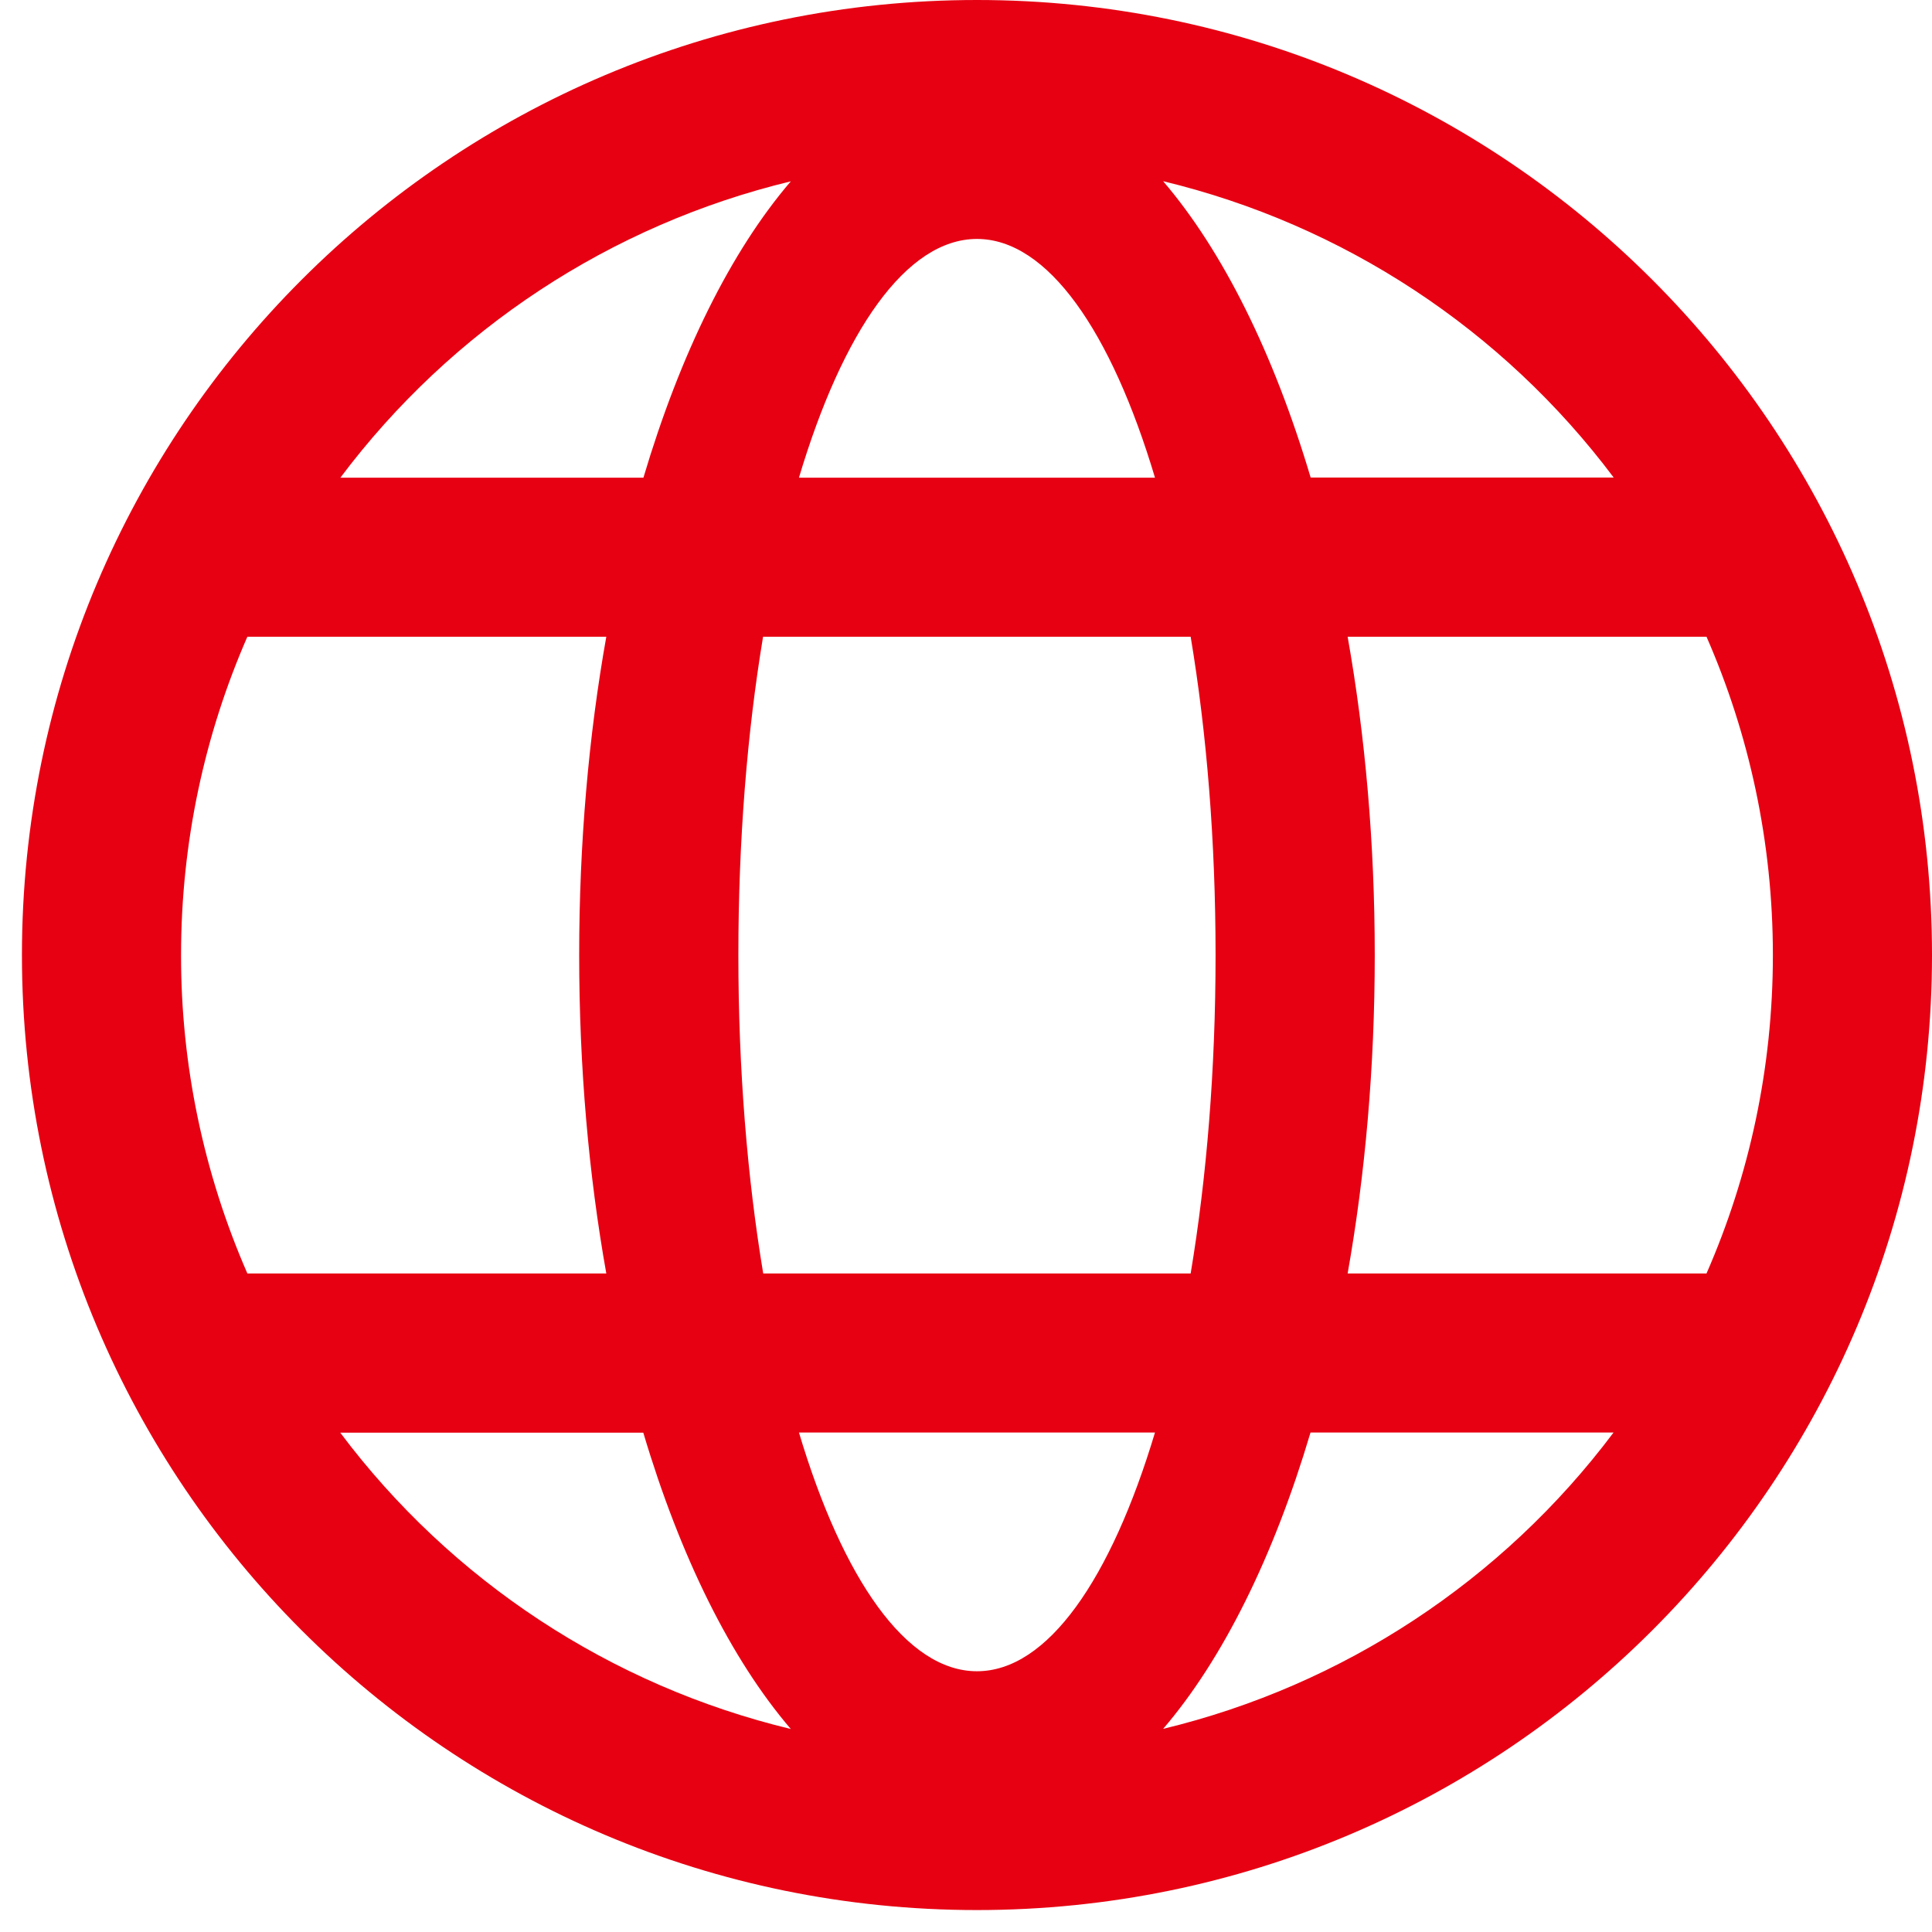 <?xml version="1.0" encoding="UTF-8"?>
<svg width="28px" height="28px" viewBox="0 0 28 28" version="1.1" xmlns="http://www.w3.org/2000/svg" xmlns:xlink="http://www.w3.org/1999/xlink">
    <title>形状备份</title>
    <g id="定稿" stroke="none" stroke-width="1" fill="none" fill-rule="evenodd">
        <g id="企业家峰会pc" transform="translate(-707, -1166)" fill="#E60012">
            <g id="编组-9备份-2" transform="translate(601, 1113)">
                <g id="编组-12" transform="translate(86, 53)">
                    <g id="五要点/全球" transform="translate(19, 0)">
                        <g id="编组" transform="translate(1.318, 0)">
                            <path d="M13.841,0 C6.197,0 0,6.197 0,13.841 C0,21.485 6.197,27.682 13.841,27.682 C21.485,27.682 27.682,21.485 27.682,13.841 C27.682,6.197 21.485,0 13.841,0 Z M24.414,9.228 C25.032,10.64 25.376,12.201 25.376,13.842 C25.376,15.483 25.032,17.044 24.414,18.456 L19.213,18.456 C19.467,17.025 19.606,15.469 19.606,13.842 C19.606,12.215 19.467,10.659 19.213,9.228 L24.414,9.228 Z M10.383,13.842 C10.383,12.185 10.51,10.617 10.741,9.228 L16.938,9.228 C17.17,10.617 17.299,12.185 17.299,13.842 C17.299,15.5 17.17,17.067 16.938,18.456 L10.743,18.456 C10.512,17.067 10.383,15.5 10.383,13.842 L10.383,13.842 Z M23.069,6.921 L18.677,6.921 C18.141,5.12 17.405,3.639 16.539,2.626 C19.149,3.255 21.458,4.773 23.069,6.921 L23.069,6.921 Z M13.841,3.463 C14.865,3.463 15.787,4.801 16.421,6.923 L11.261,6.923 C11.895,4.799 12.817,3.463 13.841,3.463 Z M11.143,2.628 C10.276,3.639 9.541,5.125 9.007,6.923 L4.615,6.923 C6.226,4.776 8.534,3.257 11.143,2.628 L11.143,2.628 Z M3.267,9.228 L8.469,9.228 C8.214,10.659 8.076,12.215 8.076,13.842 C8.076,15.469 8.214,17.025 8.469,18.456 L3.267,18.456 C2.632,17.001 2.304,15.43 2.306,13.842 C2.306,12.201 2.65,10.64 3.267,9.228 L3.267,9.228 Z M4.613,20.763 L9.005,20.763 C9.541,22.564 10.276,24.046 11.143,25.058 C8.533,24.429 6.224,22.911 4.613,20.763 Z M13.841,24.221 C12.817,24.221 11.895,22.883 11.261,20.761 L16.421,20.761 C15.783,22.885 14.865,24.221 13.841,24.221 Z M16.539,25.056 C17.405,24.046 18.141,22.559 18.675,20.761 L23.067,20.761 C21.456,22.908 19.148,24.427 16.539,25.056 L16.539,25.056 Z" id="形状"></path>
                        </g>
                    </g>
                </g>
            </g>
        </g>
    </g>
</svg>